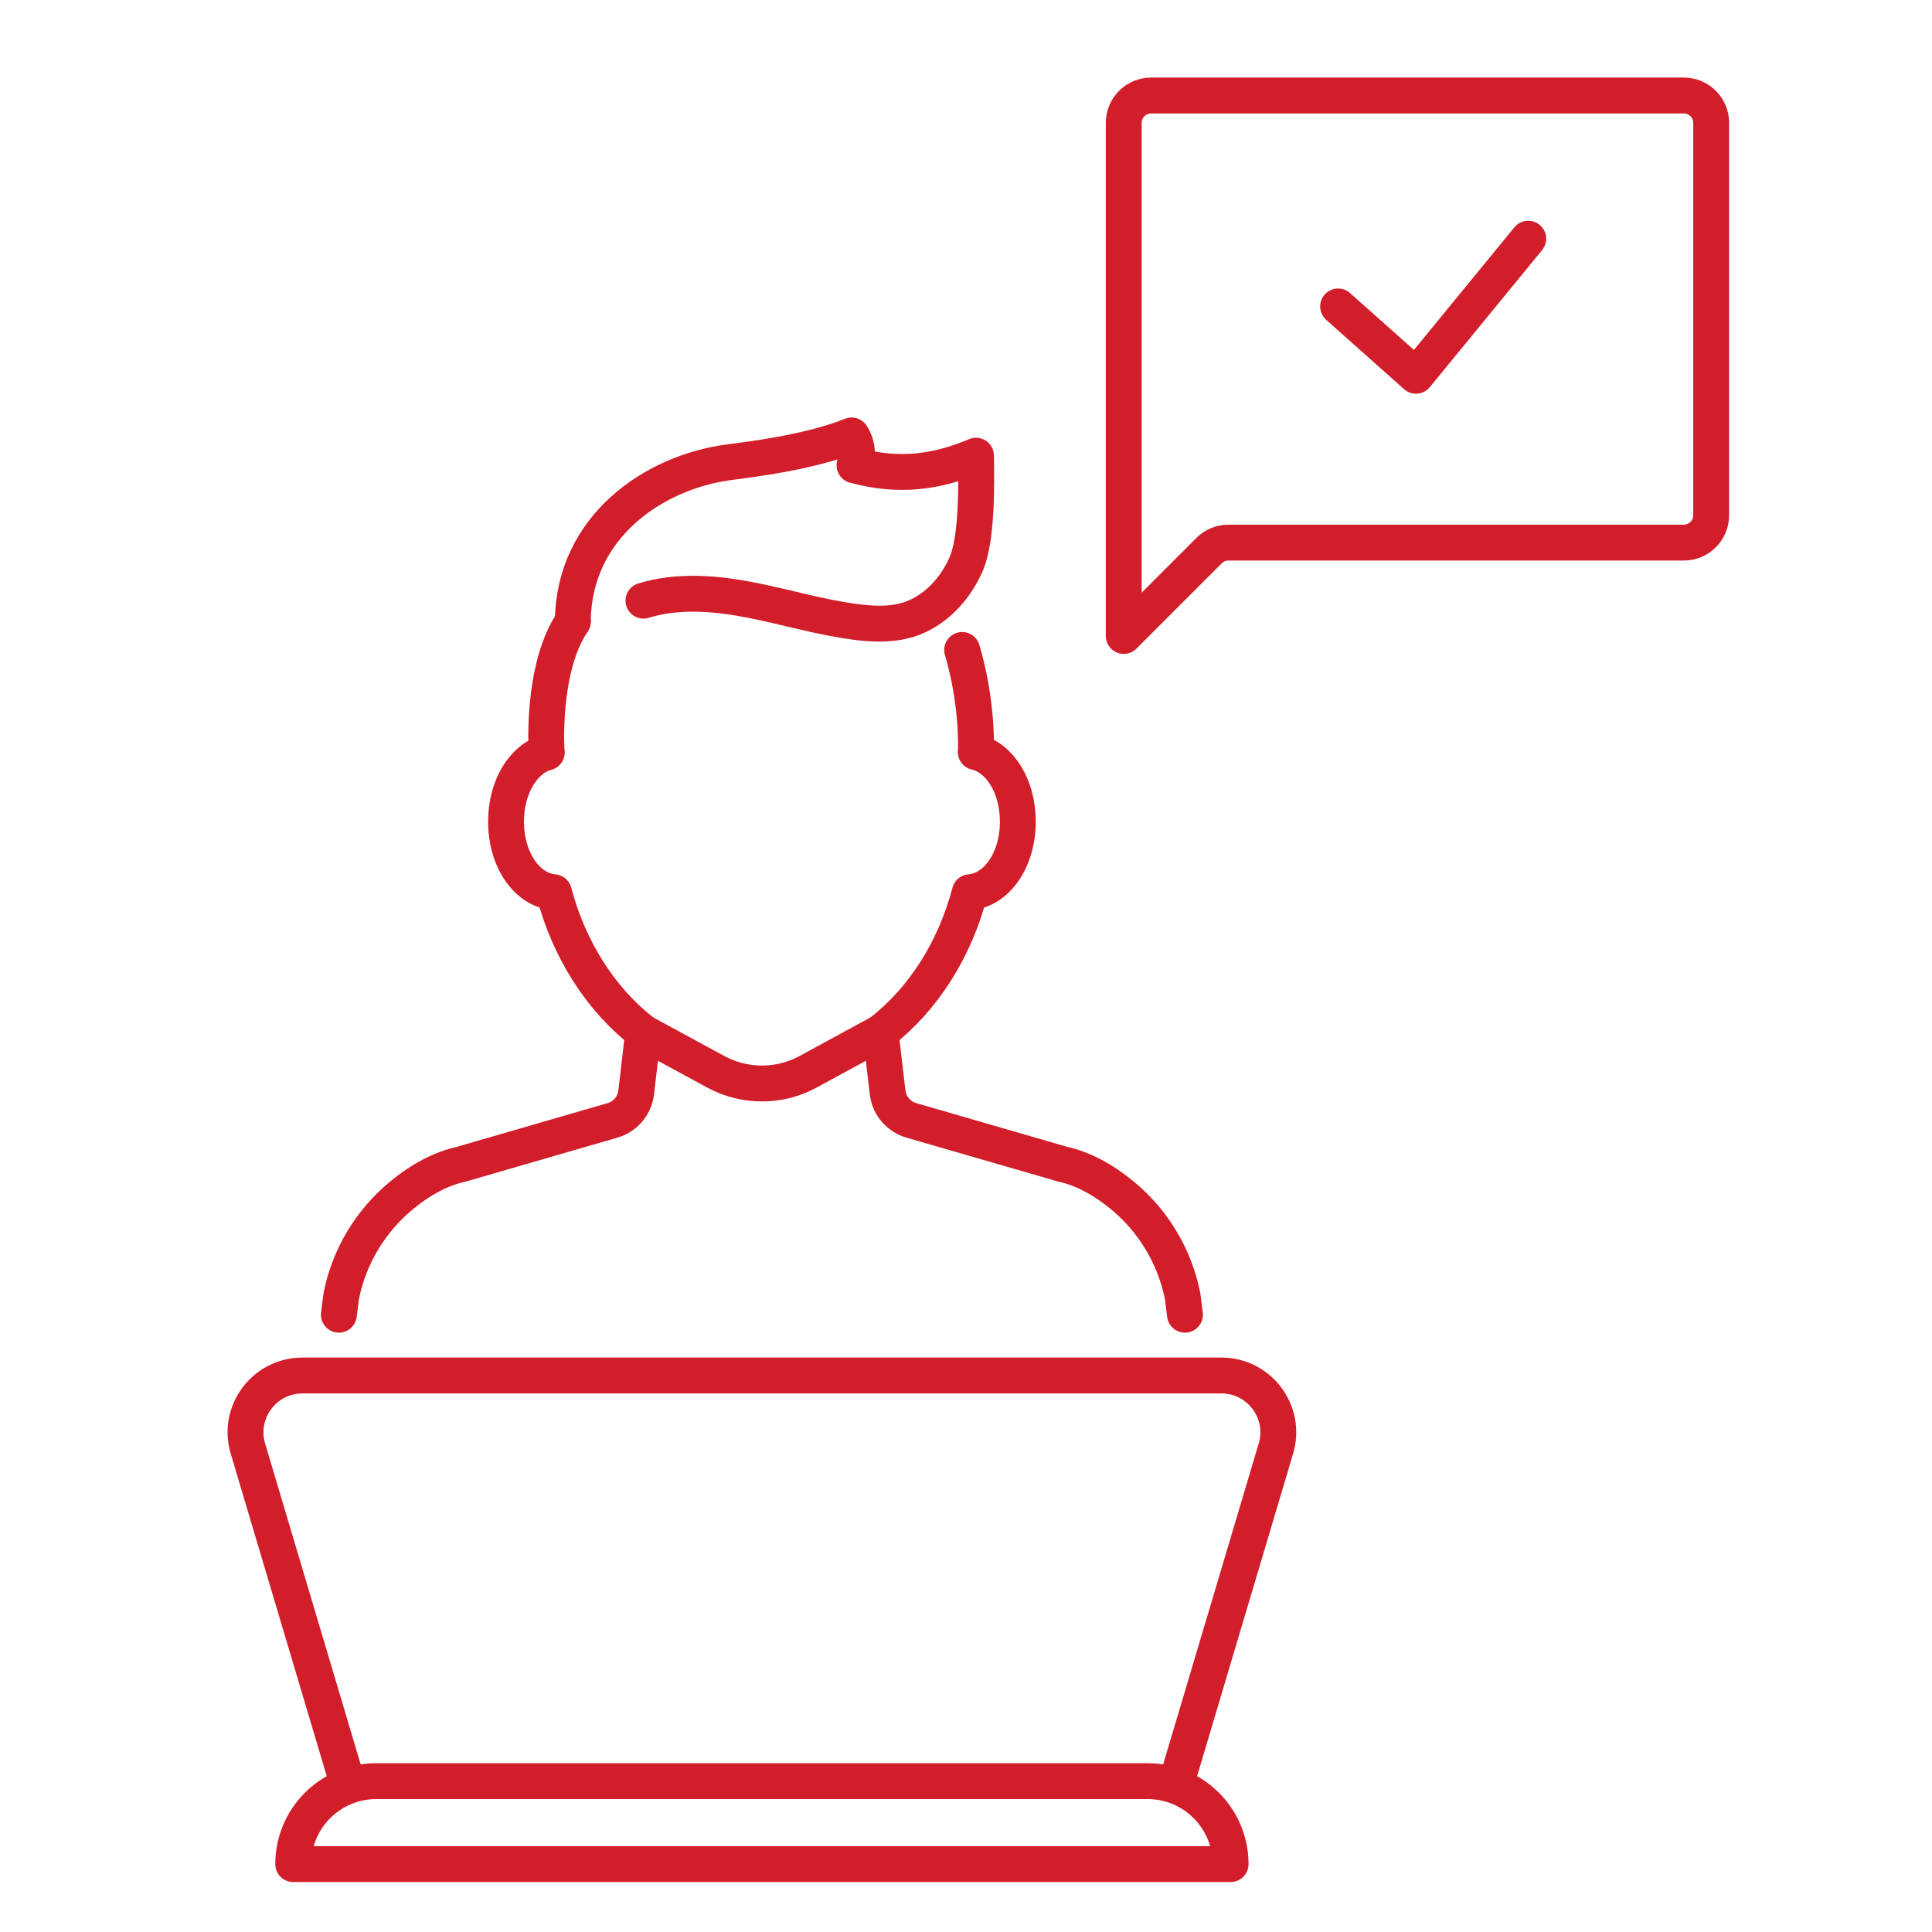 <svg width="70" height="70" viewBox="0 0 70 70" fill="none" xmlns="http://www.w3.org/2000/svg">
<rect width="70" height="70" fill="white"/>
<path d="M42.933 47.635L42.846 46.949C42.561 45.529 41.788 44.236 40.666 43.312C39.949 42.721 39.224 42.343 38.529 42.189L33.018 40.593C32.898 40.559 32.784 40.505 32.682 40.435C32.391 40.24 32.2 39.929 32.16 39.58L31.905 37.404C33.449 36.207 34.59 34.416 35.138 32.328C36.122 32.244 36.878 31.15 36.878 29.77C36.878 28.497 36.237 27.466 35.359 27.245" stroke="#D21E2B" stroke-width="1.3" stroke-miterlimit="10" stroke-linecap="round" stroke-linejoin="round"/>
<path d="M19.806 27.26C18.953 27.502 18.335 28.519 18.335 29.77C18.335 31.146 19.087 32.24 20.069 32.328C20.62 34.416 21.761 36.204 23.303 37.404L23.051 39.58C23.011 39.928 22.82 40.24 22.53 40.435C22.427 40.505 22.314 40.559 22.194 40.593L16.701 42.185C15.99 42.343 15.263 42.721 14.547 43.312C13.421 44.24 12.648 45.532 12.366 46.949L12.278 47.635" stroke="#D21E2B" stroke-width="1.3" stroke-miterlimit="10" stroke-linecap="round" stroke-linejoin="round"/>
<path d="M20.754 22.522C19.593 24.222 19.806 27.26 19.806 27.26" stroke="#D21E2B" stroke-width="1.3" stroke-miterlimit="10" stroke-linecap="round" stroke-linejoin="round"/>
<path d="M35.358 27.245C35.358 27.245 35.445 25.51 34.86 23.55" stroke="#D21E2B" stroke-width="1.3" stroke-miterlimit="10" stroke-linecap="round" stroke-linejoin="round"/>
<path d="M20.753 22.522C20.784 19.073 23.697 17.106 26.418 16.747C27.088 16.659 29.322 16.398 30.855 15.777L30.869 15.8C31.07 16.119 31.104 16.512 30.961 16.86C32.606 17.304 33.959 17.099 35.362 16.512C35.379 17.514 35.408 19.528 35.003 20.446C34.6 21.363 33.854 22.164 32.894 22.457C32.277 22.644 31.616 22.614 30.977 22.53C29.69 22.362 28.441 21.979 27.167 21.734C25.892 21.488 24.553 21.381 23.313 21.763" stroke="#D21E2B" stroke-width="1.3" stroke-miterlimit="10" stroke-linecap="round" stroke-linejoin="round"/>
<path d="M44.587 67.54H10.624C10.624 65.881 11.972 64.534 13.633 64.534H41.578C43.24 64.534 44.587 65.881 44.587 67.54H44.587Z" stroke="#D21E2B" stroke-width="1.3" stroke-miterlimit="10" stroke-linecap="round" stroke-linejoin="round"/>
<path d="M42.641 64.534L46.229 52.483C46.622 51.162 45.632 49.837 44.251 49.837H10.959C9.579 49.837 8.589 51.162 8.982 52.483L12.57 64.534" stroke="#D21E2B" stroke-width="1.3" stroke-miterlimit="10" stroke-linecap="round" stroke-linejoin="round"/>
<path d="M23.303 37.404L25.929 38.831C26.976 39.4 28.242 39.4 29.289 38.827L31.905 37.404" stroke="#D21E2B" stroke-width="1.3" stroke-miterlimit="10" stroke-linecap="round" stroke-linejoin="round"/>
<path d="M61.999 4.451V18.67C61.999 19.216 61.555 19.66 61.006 19.66H44.507C44.246 19.66 43.989 19.764 43.807 19.95L40.715 23.042V4.451C40.715 3.904 41.16 3.46 41.708 3.46H61.007C61.555 3.46 62 3.904 62 4.451H61.999Z" stroke="#D21E2B" stroke-width="1.3" stroke-miterlimit="10" stroke-linecap="round" stroke-linejoin="round"/>
<path d="M48.482 11.103L51.303 13.614L55.371 8.649" stroke="#D21E2B" stroke-width="1.3" stroke-miterlimit="10" stroke-linecap="round" stroke-linejoin="round"/>
</svg>

